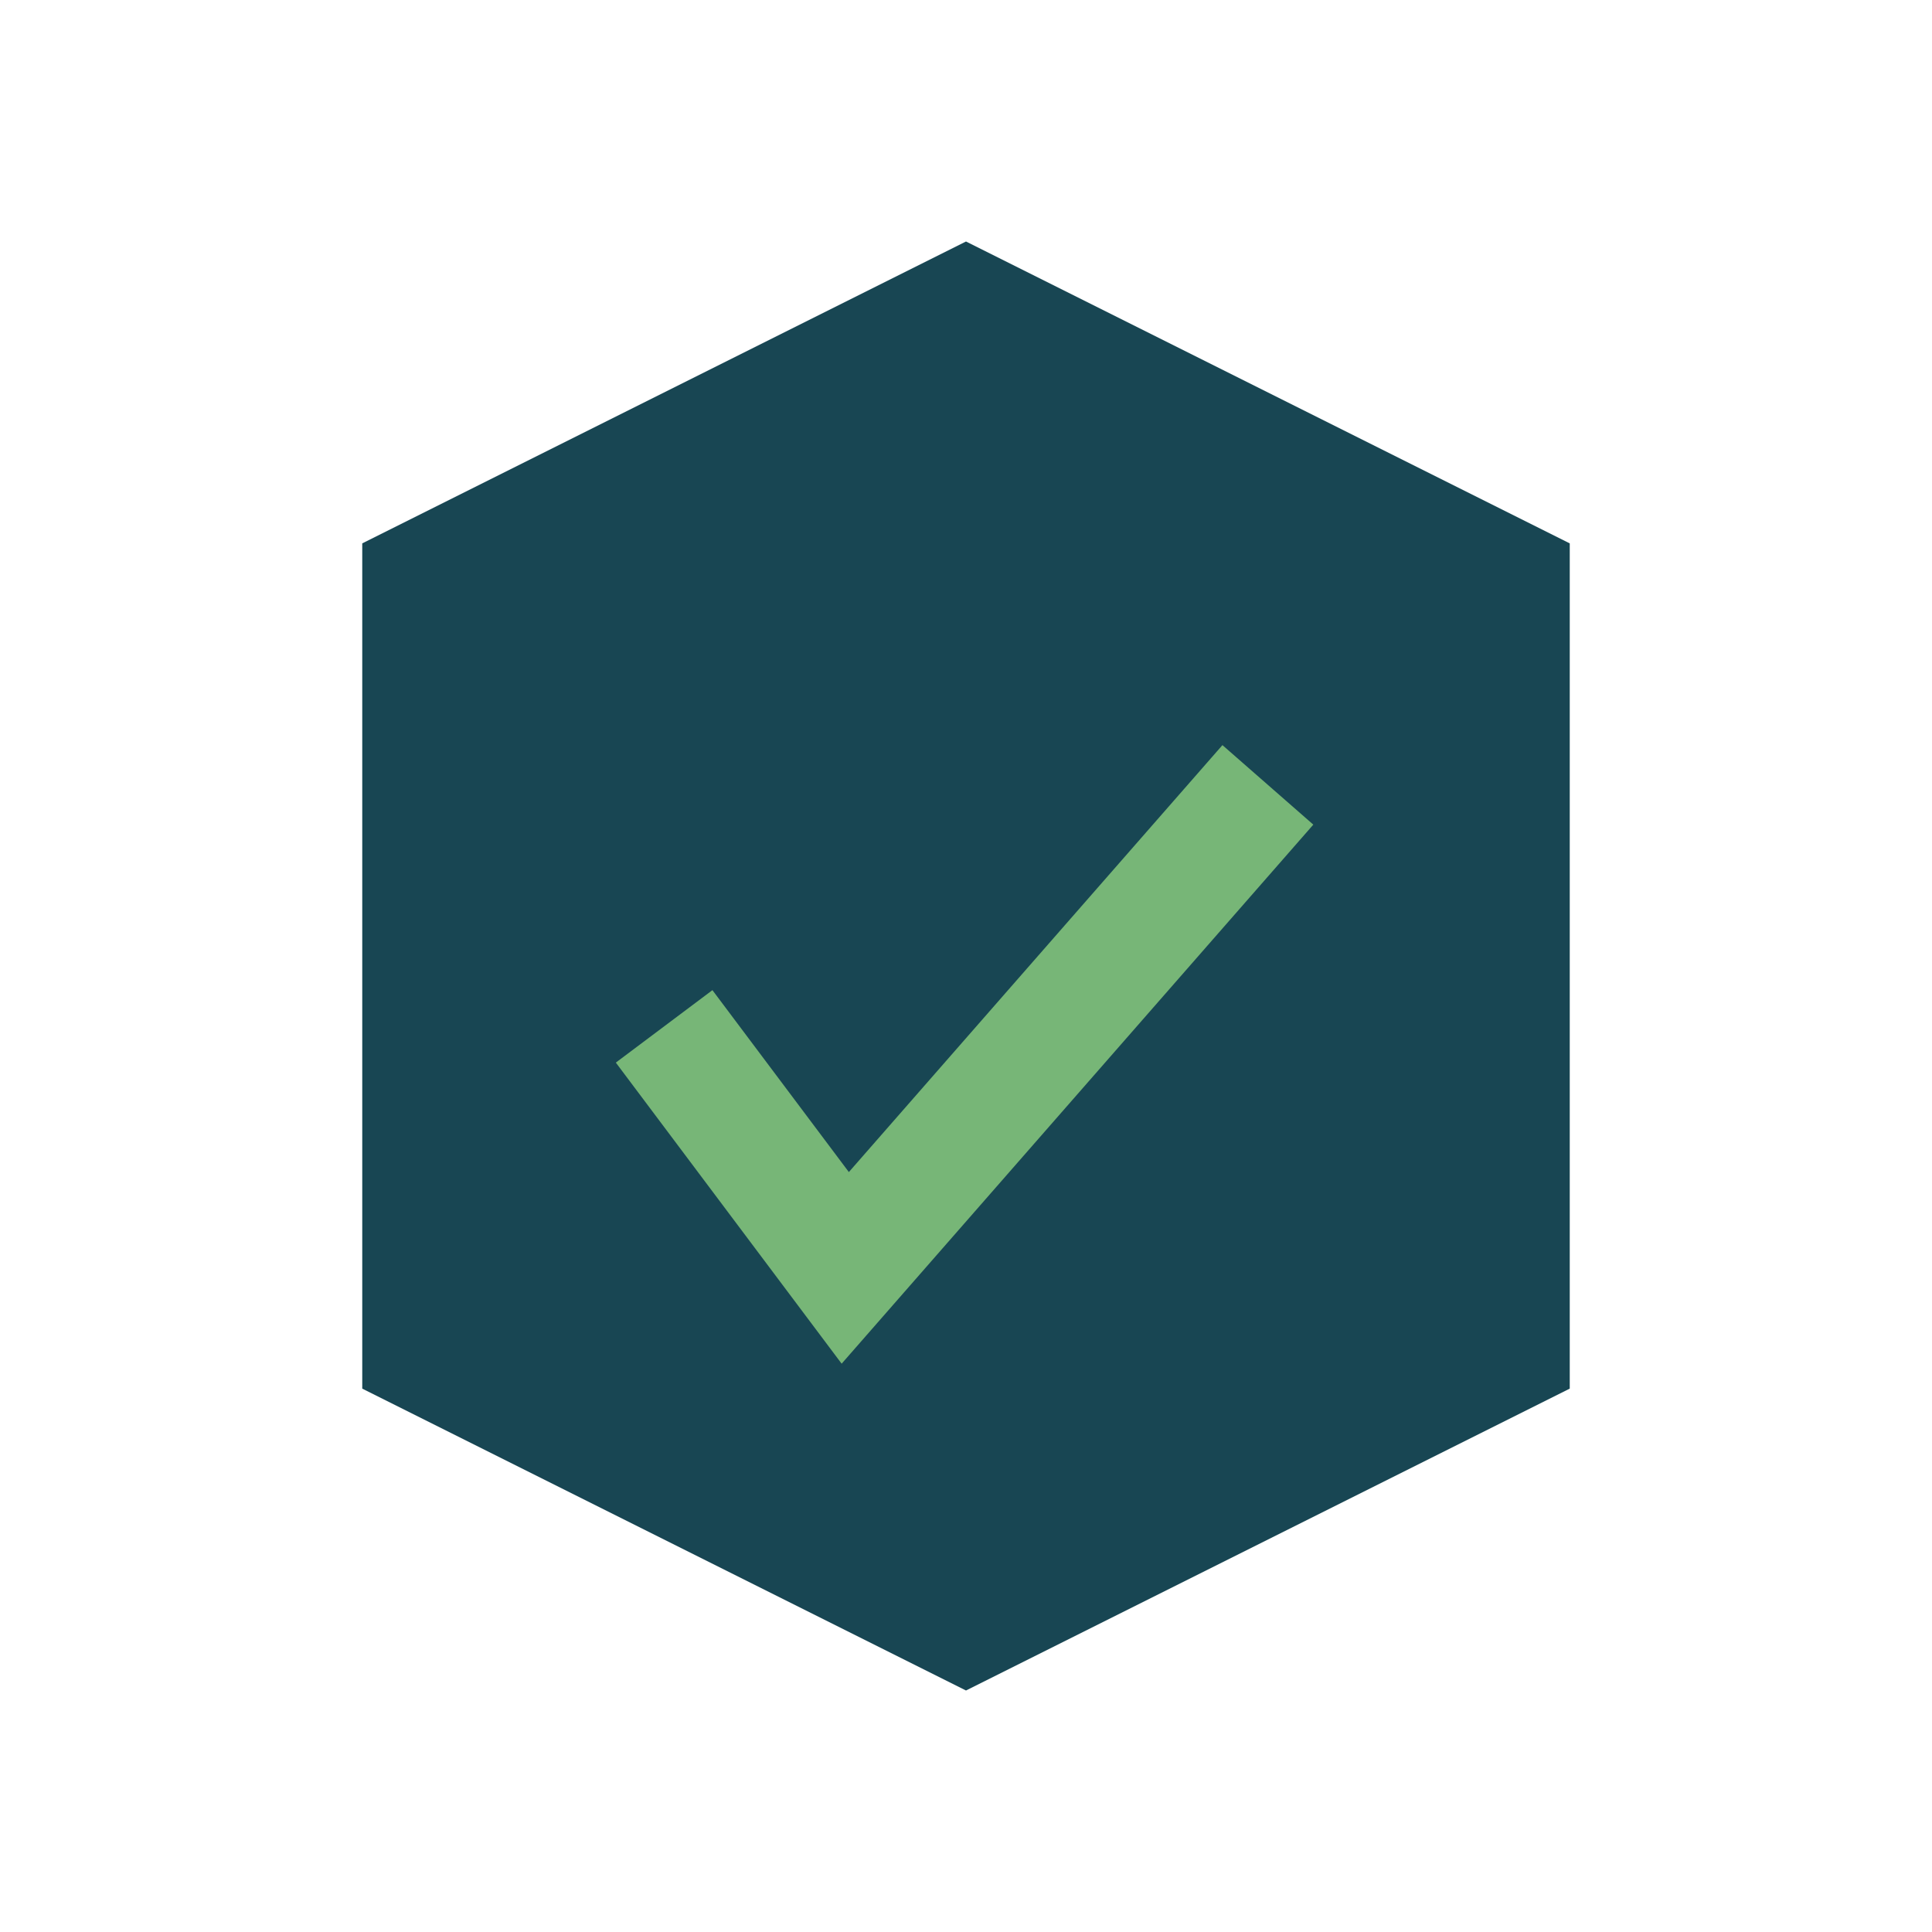 <?xml version="1.0" encoding="UTF-8"?>
<svg xmlns="http://www.w3.org/2000/svg" width="32" height="32" viewBox="0 0 32 32"><polygon points="16,4 26,9 26,23 16,28 6,23 6,9" fill="#184653"/><path d="M11 17l3 4 7-8" stroke="#77B677" stroke-width="2" fill="none"/></svg>
